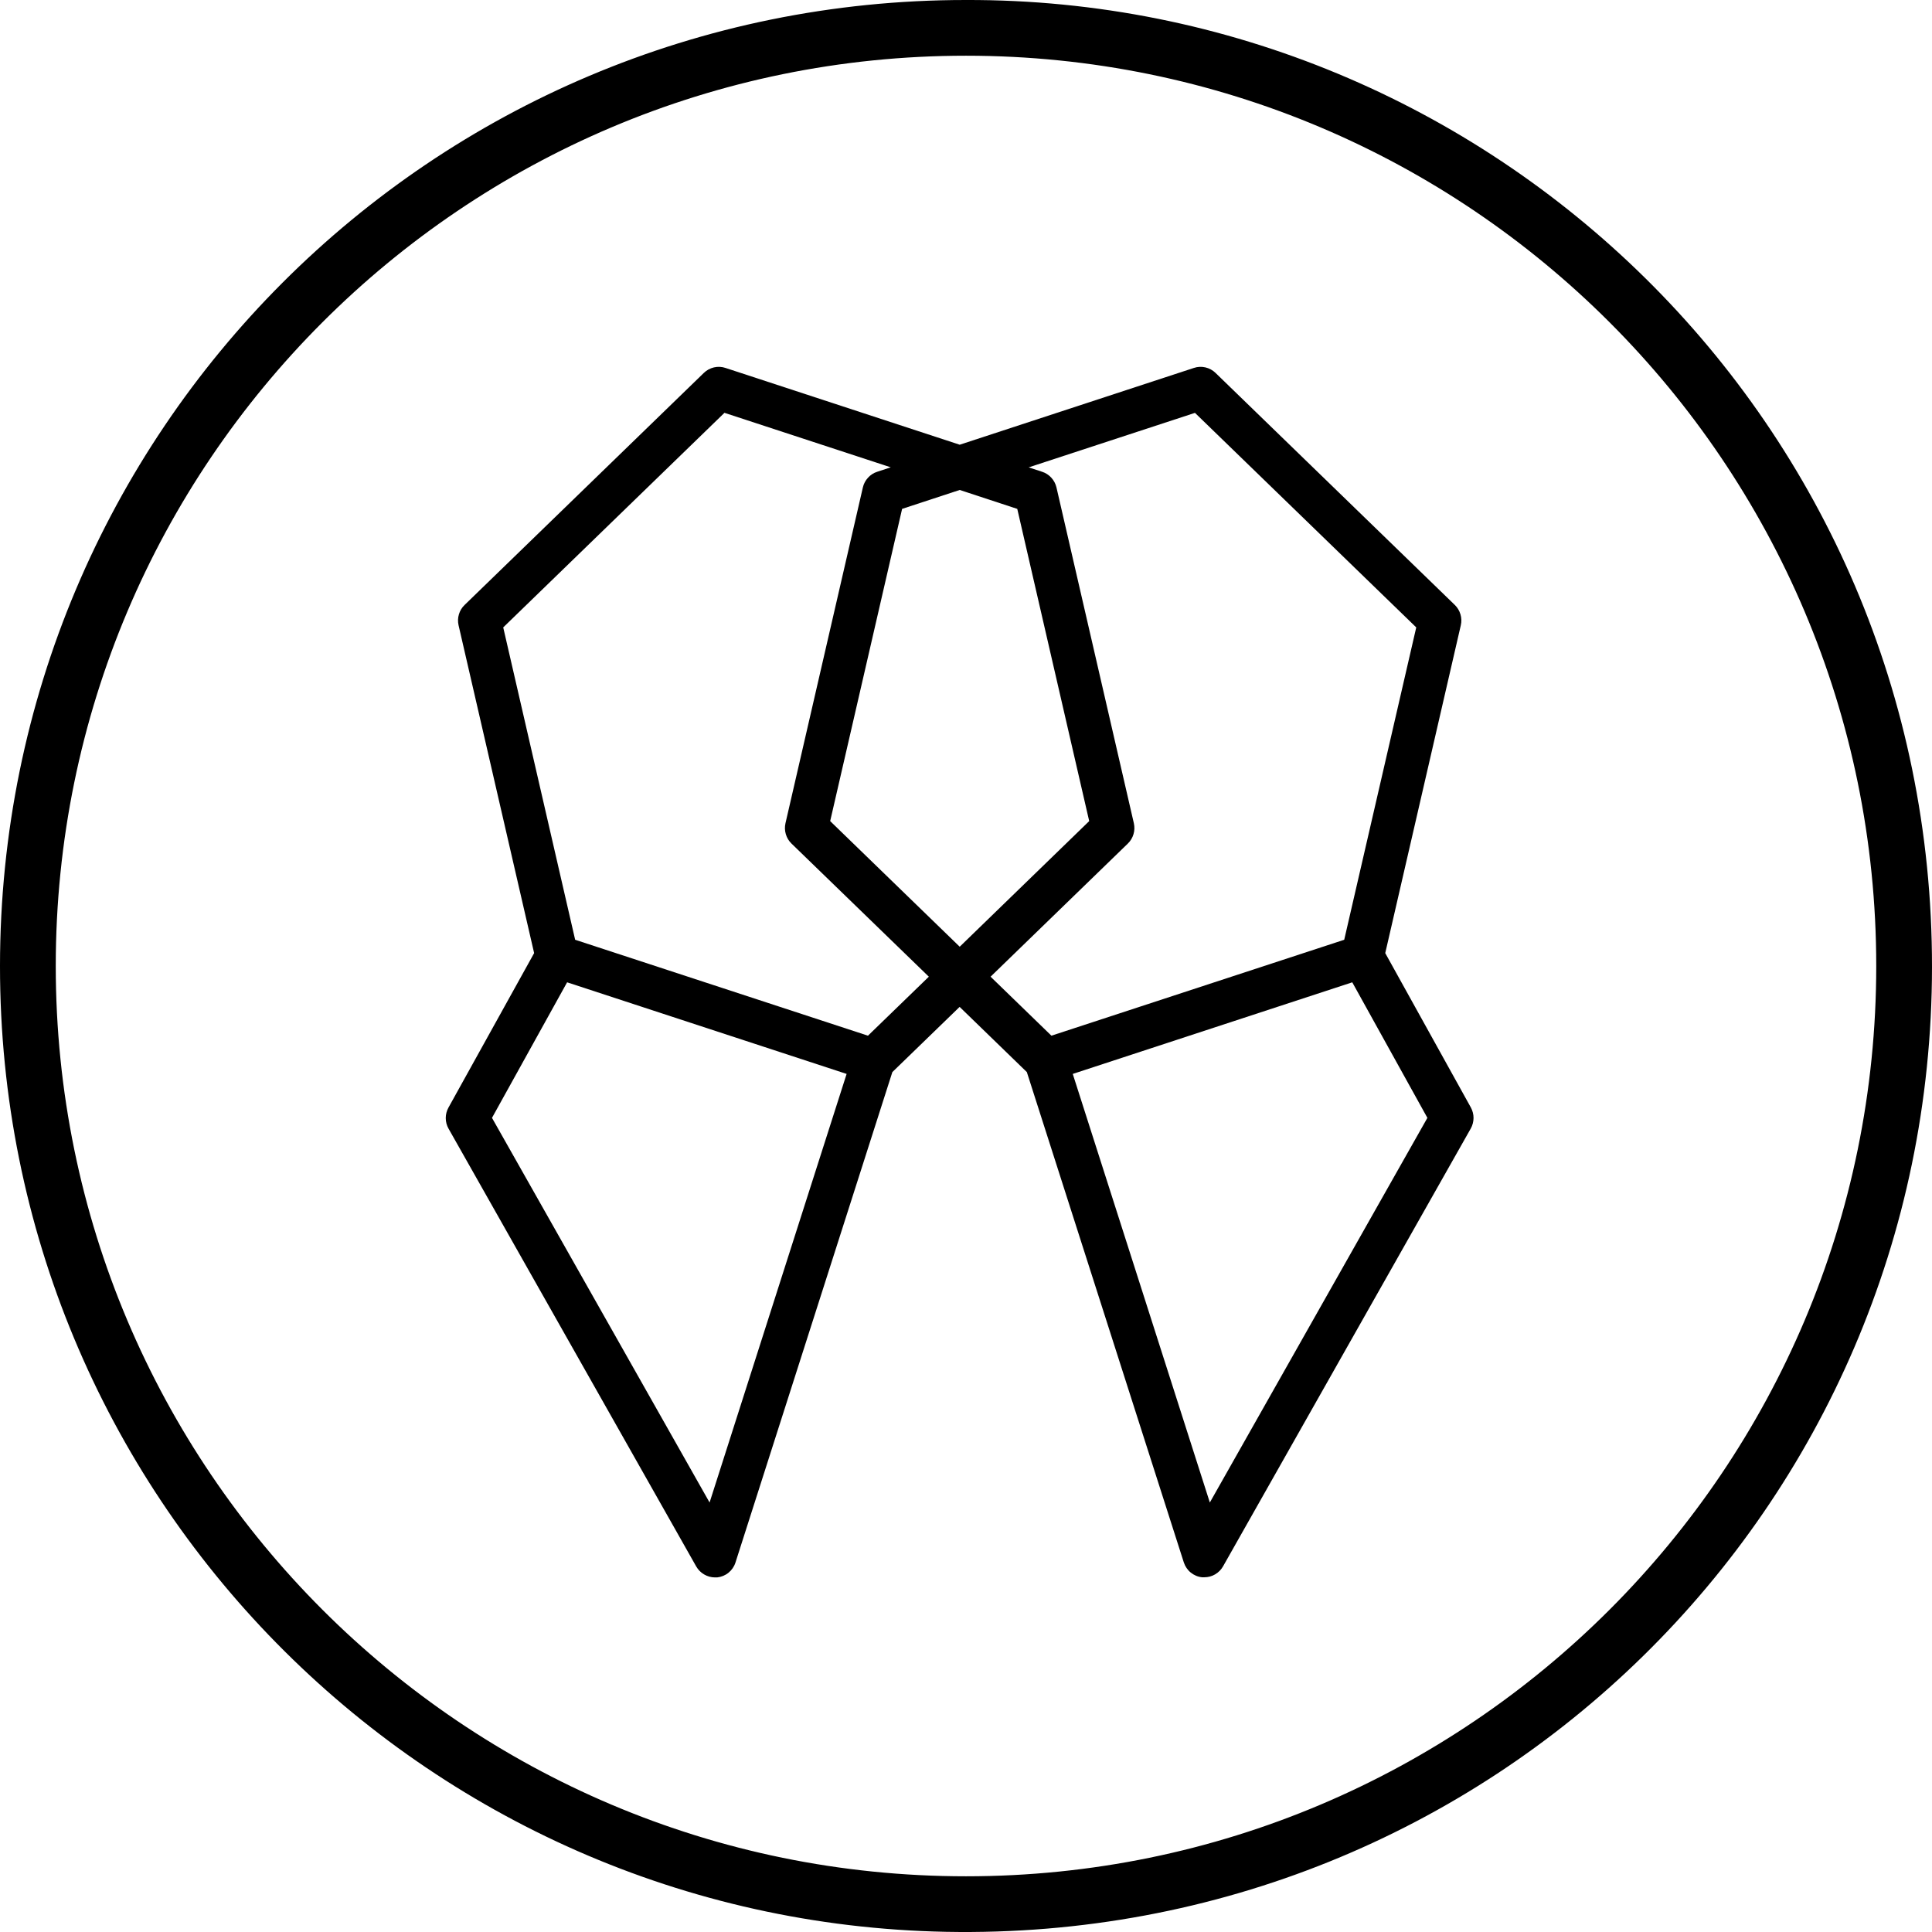 <svg width="43" height="43" viewBox="0 0 43 43" fill="none" xmlns="http://www.w3.org/2000/svg">
<defs xmlns="http://www.w3.org/2000/svg">
  <style>
  .cls-1 {
      fill: #000000;
  }
  @media (prefers-color-scheme: dark) {
      .cls-1 {
          fill: #00c7d8;
      }
  }
  </style>
</defs>
<path class="cls-1" d="M32.737 24.65L30.831 21.213L32.513 13.916C32.531 13.836 32.529 13.752 32.505 13.673C32.482 13.594 32.439 13.522 32.38 13.465L27.054 8.3C26.992 8.239 26.914 8.197 26.829 8.177C26.744 8.157 26.655 8.161 26.572 8.189L21.36 9.898L16.147 8.189C16.064 8.161 15.975 8.157 15.89 8.177C15.806 8.197 15.727 8.239 15.665 8.3L10.34 13.465C10.28 13.522 10.237 13.594 10.214 13.673C10.19 13.752 10.188 13.836 10.206 13.916L11.888 21.213L9.982 24.65C9.942 24.722 9.921 24.802 9.921 24.884C9.921 24.966 9.942 25.047 9.982 25.118L15.496 34.865C15.538 34.938 15.599 35 15.672 35.042C15.745 35.085 15.829 35.108 15.913 35.108C15.929 35.108 15.946 35.108 15.962 35.108C16.055 35.098 16.143 35.062 16.215 35.003C16.287 34.944 16.341 34.866 16.369 34.777L19.861 23.861L21.358 22.41L22.854 23.861L26.348 34.775C26.377 34.863 26.43 34.942 26.502 35C26.575 35.059 26.662 35.096 26.755 35.105C26.771 35.105 26.788 35.105 26.804 35.105C26.889 35.105 26.972 35.083 27.045 35.04C27.118 34.997 27.179 34.936 27.221 34.862L32.734 25.118C32.774 25.047 32.795 24.967 32.796 24.885C32.797 24.803 32.776 24.722 32.737 24.65ZM15.793 33.441L10.95 24.88L12.622 21.863L18.843 23.902L15.793 33.441ZM19.318 23.051L12.801 20.916L11.2 13.964L16.124 9.188L19.825 10.401L19.524 10.5C19.445 10.525 19.374 10.571 19.319 10.632C19.263 10.693 19.223 10.767 19.205 10.847L17.482 18.323C17.464 18.404 17.466 18.487 17.49 18.566C17.513 18.645 17.556 18.717 17.615 18.774L20.673 21.738L19.318 23.051ZM22.641 11.326L24.242 18.275L21.36 21.071L18.477 18.275L20.078 11.326L21.36 10.905L22.641 11.326ZM25.103 18.774C25.162 18.717 25.205 18.645 25.228 18.566C25.252 18.487 25.254 18.404 25.236 18.323L23.513 10.847C23.494 10.767 23.455 10.693 23.399 10.632C23.343 10.571 23.273 10.525 23.194 10.5L22.895 10.402L26.596 9.189L31.521 13.964L29.918 20.916L23.401 23.051L22.047 21.738L25.103 18.774ZM26.927 33.441L23.876 23.902L30.097 21.863L31.769 24.88L26.927 33.441Z"/>
<path class="cls-1" d="M21.494 0C9.604 0 0.004 9.607 1.1711e-06 21.501C-0.004 33.257 9.404 42.772 21.055 42.996C33.173 43.228 42.991 33.556 43 21.527C43.01 9.387 33.16 -0.036 21.494 0ZM21.5 41.76C10.311 41.76 1.241 32.687 1.241 21.5C1.241 10.313 10.311 1.24 21.5 1.24C32.689 1.24 41.759 10.313 41.759 21.5C41.759 32.687 32.689 41.76 21.5 41.76Z"/>
</svg>

